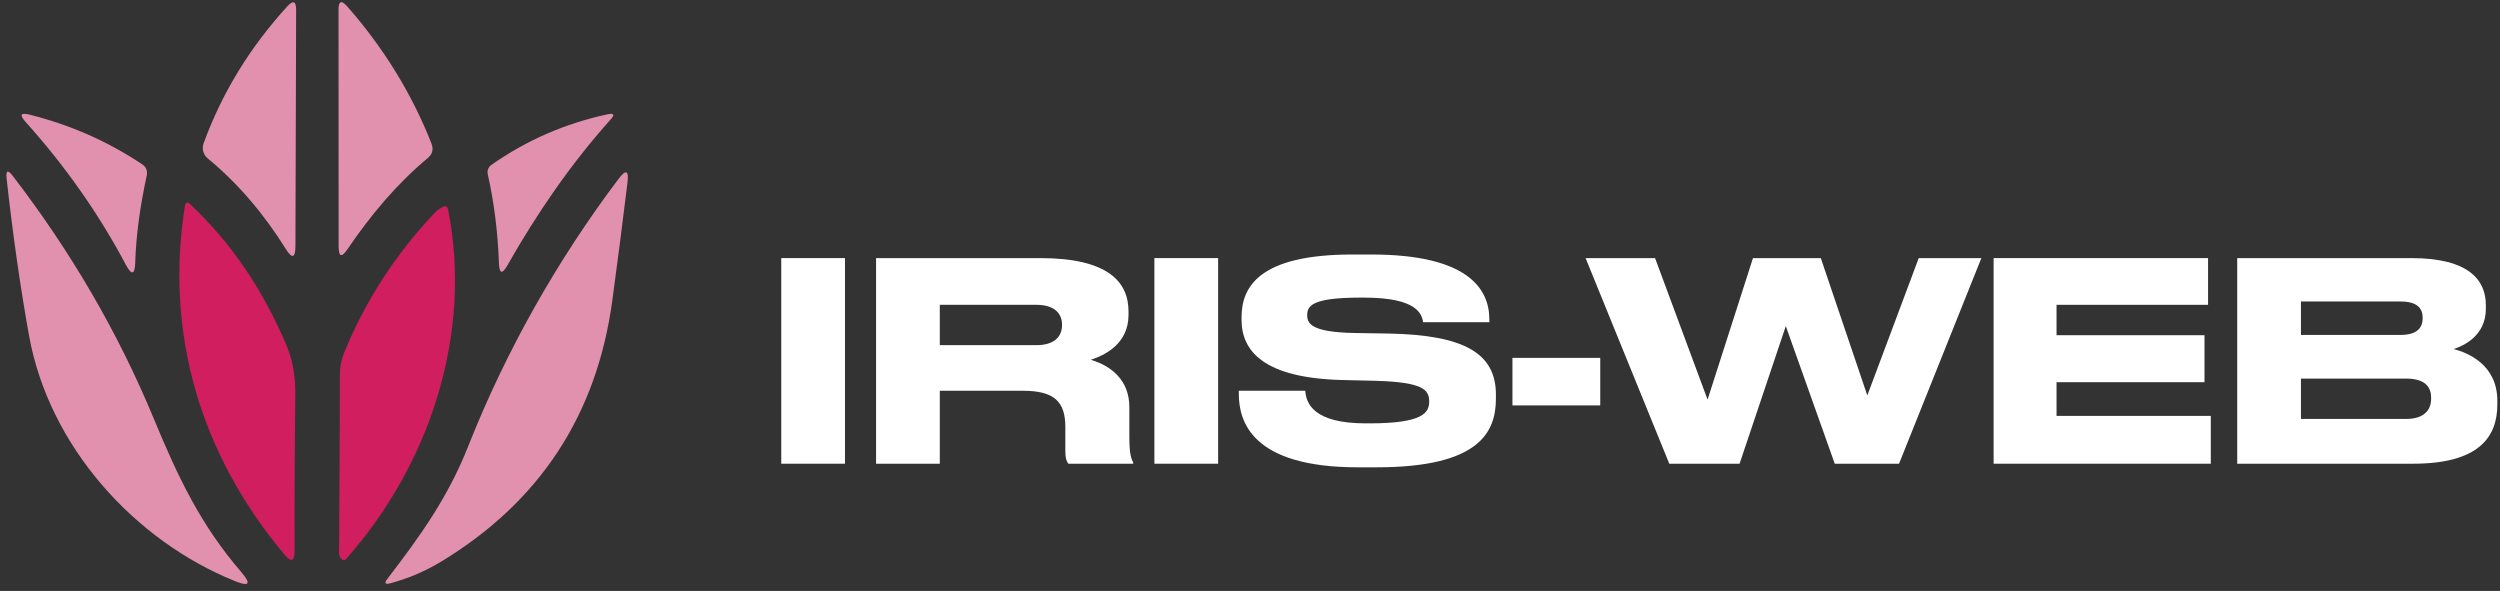 <?xml version="1.0" encoding="UTF-8"?> <svg xmlns="http://www.w3.org/2000/svg" width="275" height="65" viewBox="0 0 275 65" fill="none"><rect x="0" y="0" width="275" height="65" fill="#333333" stroke="none"/><path d="M246.094 51.008V28.391H265.259C271.668 28.391 273.443 30.884 273.443 33.559V33.985C273.443 36.933 270.976 38.058 269.893 38.393C271.427 38.788 274.706 40.095 274.706 44.077V44.503C274.706 48.06 272.691 51.008 265.44 51.008H246.094ZM264.056 33.164H253.104V36.842H264.056C266.011 36.842 266.493 35.93 266.493 35.018V34.957C266.493 34.015 266.011 33.164 264.056 33.164ZM264.658 41.645H253.104V46.084H264.658C266.974 46.084 267.425 44.776 267.425 43.865V43.743C267.425 42.77 266.974 41.645 264.658 41.645Z" fill="white"></path><path d="M219.299 28.391H242.887V33.529H226.219V36.873H242.495V42.041H226.219V45.749H243.187V51.008H219.299V28.391Z" fill="white"></path><path d="M191.353 51.008H183.621L174.415 28.391H182.056L187.833 43.956L192.827 28.391H200.289L205.404 43.5L211.06 28.391H217.95L208.894 51.008H201.823L196.438 35.869L191.353 51.008Z" fill="white"></path><path d="M166.37 39.366H176.027V44.594H166.37V39.366Z" fill="white"></path><path d="M151.434 51.404H149.358C137.624 51.404 136.27 46.297 136.27 43.318V42.983H143.581C143.671 44.351 144.454 46.57 150.23 46.57H150.651C156.548 46.57 157.21 45.385 157.21 44.169C157.21 42.861 156.518 42.041 151.343 41.889L147.492 41.798C139.128 41.554 136.571 38.697 136.571 35.17V34.897C136.571 31.523 138.557 27.996 148.756 27.996H150.832C161.422 27.996 163.829 31.735 163.829 35.14V35.444H156.548C156.398 34.593 155.946 32.738 150.08 32.738H149.598C144.183 32.738 143.792 33.711 143.792 34.684C143.792 35.657 144.393 36.538 148.966 36.63L152.727 36.69C161.151 36.842 164.551 38.91 164.551 43.409V43.834C164.551 47.574 162.686 51.404 151.434 51.404Z" fill="white"></path><path d="M133.993 28.391V51.008H126.983V28.391H133.993Z" fill="white"></path><path d="M103.378 33.529V37.967H113.998C116.014 37.967 116.826 36.994 116.826 35.748V35.717C116.826 34.532 116.044 33.529 113.998 33.529H103.378ZM103.378 42.983V51.008H96.368V28.391H114.419C121.881 28.391 124.137 31.006 124.137 34.258V34.623C124.137 37.876 121.46 39.092 119.985 39.578C122.272 40.247 124.228 41.858 124.228 44.776V48.09C124.228 49.914 124.438 50.492 124.649 50.856V51.008H117.518C117.308 50.735 117.187 50.401 117.187 49.58V46.965C117.187 44.199 115.984 42.983 112.524 42.983H103.378Z" fill="white"></path><path d="M92.948 28.391V51.008H85.938V28.391H92.948Z" fill="white"></path><path d="M31.43 27.375C28.976 23.446 26.118 20.123 22.848 17.425C22.361 17.018 22.183 16.355 22.398 15.759C24.413 10.24 27.477 5.213 31.608 0.697C32.255 -0.003 32.574 0.12 32.574 1.076L32.498 27.062C32.489 28.397 32.133 28.501 31.43 27.375Z" fill="#E191AE"></path><path d="M47.058 17.378C43.657 20.227 40.79 23.626 38.232 27.403C37.577 28.378 37.249 28.274 37.249 27.09L37.239 1.057C37.239 0.1 37.558 -0.013 38.186 0.697C42.205 5.269 45.297 10.296 47.461 15.787C47.705 16.421 47.574 16.951 47.058 17.378Z" fill="#E191AE"></path><path d="M16.14 19.318C15.39 22.774 14.969 25.945 14.875 28.851C14.838 30.243 14.491 30.328 13.835 29.107C10.874 23.531 7.201 18.296 2.807 13.402C2.114 12.625 2.264 12.36 3.266 12.616C7.764 13.742 11.886 15.569 15.643 18.078C16.084 18.372 16.252 18.788 16.14 19.318Z" fill="#E191AE"></path><path d="M67.174 13.136C62.789 18.03 59.069 23.455 55.828 29.164C55.237 30.214 54.928 30.129 54.881 28.927C54.76 25.509 54.347 22.253 53.654 19.166C53.56 18.778 53.72 18.371 54.047 18.144C57.88 15.446 62.143 13.581 66.855 12.568C67.539 12.426 67.652 12.615 67.174 13.136Z" fill="#E191AE"></path><path d="M3.191 36.899C2.226 31.512 1.402 25.756 0.727 19.631C0.633 18.732 0.858 18.637 1.411 19.357C7.838 27.735 13.001 36.605 16.889 45.987C19.663 52.69 22.099 57.754 26.549 62.942C27.655 64.23 27.43 64.561 25.865 63.927C14.856 59.496 5.402 49.168 3.191 36.899Z" fill="#E191AE"></path><path d="M42.608 63.68C46.215 58.975 49.26 54.753 51.5 49.092C55.669 38.555 61.337 28.567 68.027 19.697C68.861 18.589 69.189 18.731 69.02 20.104C68.514 24.26 67.962 28.586 67.352 33.074C65.638 45.674 59.342 55.255 48.445 61.825C46.712 62.866 44.876 63.642 42.927 64.163C42.355 64.314 42.243 64.153 42.608 63.68Z" fill="#E191AE"></path><path d="M31.271 60.982C22.033 49.953 18.116 36.68 20.337 22.669C20.403 22.234 20.599 22.168 20.918 22.461C25.396 26.664 28.929 31.852 31.524 38.015C32.189 39.587 32.508 41.386 32.48 43.411C32.414 49.338 32.386 55.056 32.405 60.556C32.414 61.758 32.03 61.9 31.271 60.982Z" fill="#D01E5E"></path><path d="M49.279 22.992C52.034 36.832 47.199 51.184 38.092 61.465C37.895 61.683 37.708 61.673 37.521 61.456C37.361 61.257 37.286 61.039 37.296 60.784C37.343 54.308 37.371 47.738 37.389 41.064C37.399 40.297 37.549 39.559 37.839 38.839C40.153 33.159 43.451 28.047 47.724 23.512C48.024 23.191 48.37 22.925 48.754 22.727C48.97 22.613 49.232 22.746 49.279 22.992Z" fill="#D01E5E"></path></svg> 